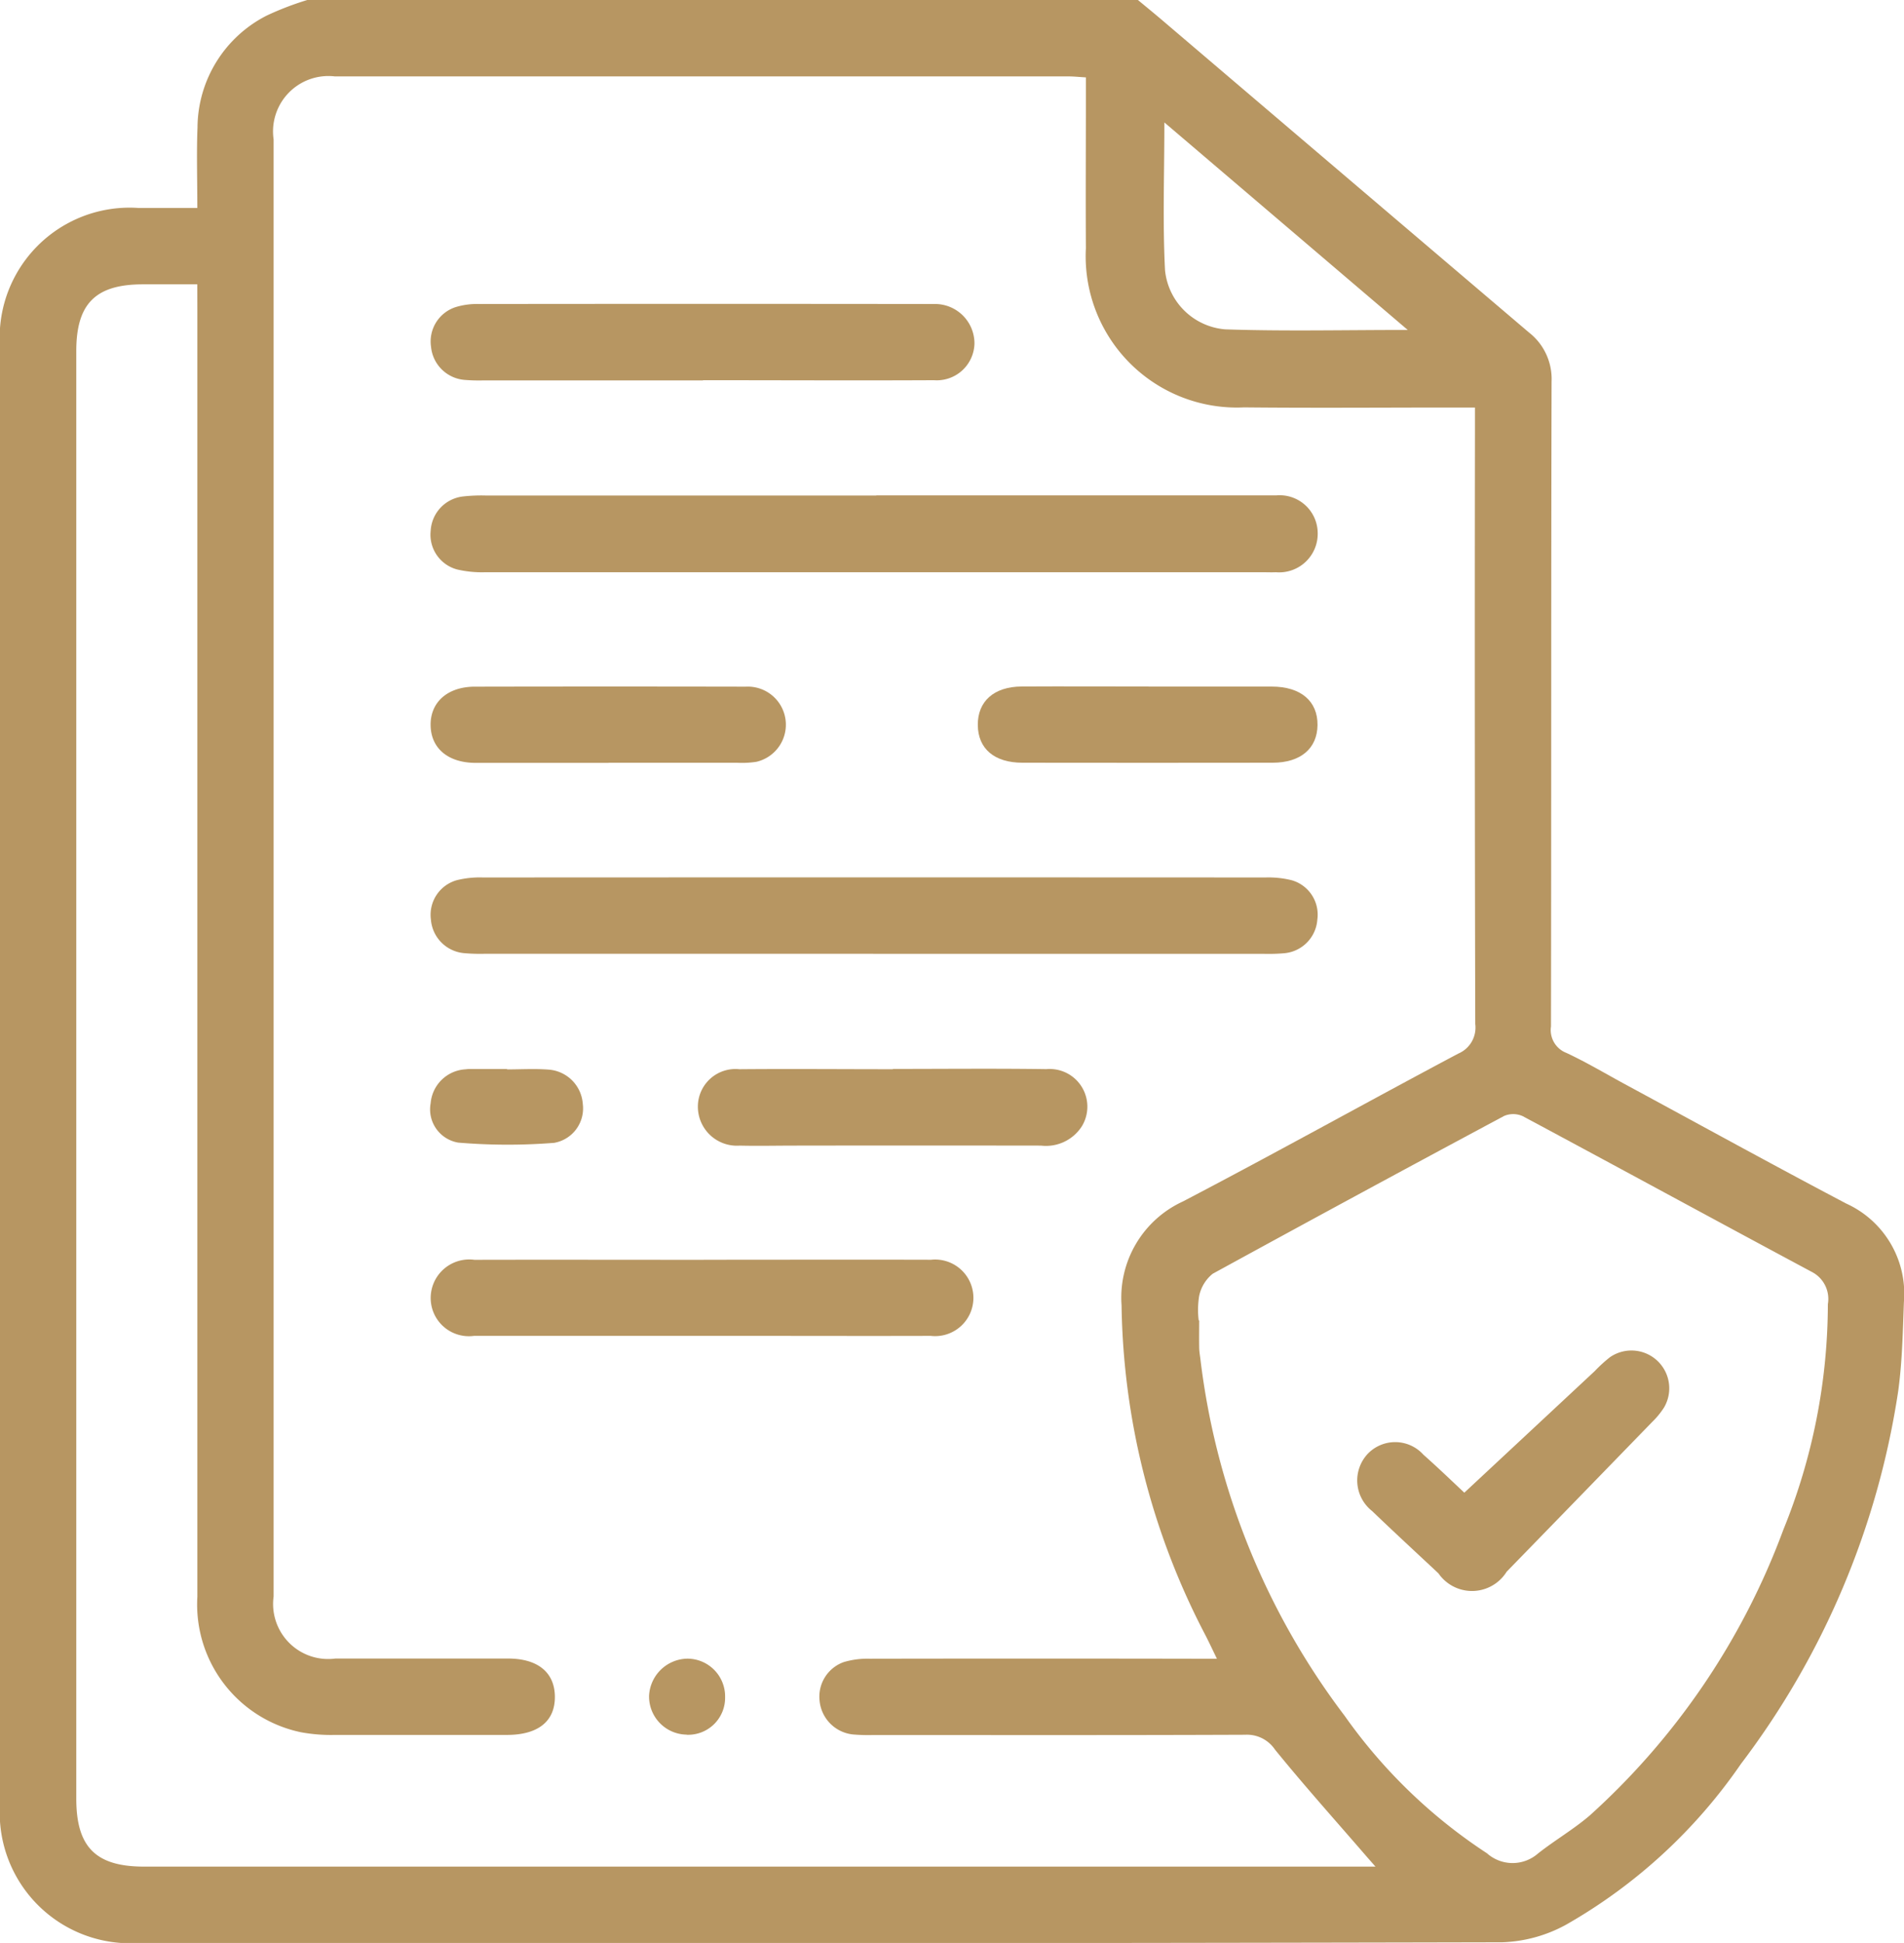 <svg xmlns="http://www.w3.org/2000/svg" xmlns:xlink="http://www.w3.org/1999/xlink" width="64.215" height="65.498" viewBox="0 0 64.215 65.498">
  <defs>
    <clipPath id="clip-path">
      <rect id="Rectangle_73" data-name="Rectangle 73" width="64.215" height="65.498" transform="translate(0 0)" fill="none"/>
    </clipPath>
  </defs>
  <g id="Group_72" data-name="Group 72" transform="translate(0 0)">
    <g id="Group_71" data-name="Group 71" clip-path="url(#clip-path)">
      <path id="Path_258" data-name="Path 258" d="M10.363,0H38.378c.274.227.55.452.82.682q6.181,5.265,12.367,10.525a1.986,1.986,0,0,1,.764,1.655c-.018,7.247-.007,14.494-.02,21.741a.825.825,0,0,0,.518.89c.693.323,1.352.719,2.027,1.083,2.472,1.336,4.933,2.691,7.42,4a3.336,3.336,0,0,1,1.938,3.315c-.037,1-.056,2.006-.192,3a27.567,27.567,0,0,1-5.308,12.576,17.907,17.907,0,0,1-5.881,5.408,4.8,4.8,0,0,1-2.17.6q-22.989.051-45.977.024A4.4,4.4,0,0,1,0,60.813Q0,36.258,0,11.7a4.381,4.381,0,0,1,4.662-4.69c.653,0,1.3,0,1.993,0,0-.969-.028-1.843.006-2.714A4.26,4.26,0,0,1,9,.523,10.276,10.276,0,0,1,10.363,0M6.654,9.585c-.651,0-1.242,0-1.833,0-1.6,0-2.248.653-2.248,2.249q0,24.4,0,48.8c0,1.631.657,2.29,2.283,2.29H46.39c-.161-.182-.239-.27-.316-.359C45.044,61.373,43.992,60.2,43,58.979a1.137,1.137,0,0,0-1-.5c-4.179.017-8.357.01-12.536.009a6.083,6.083,0,0,1-.7-.019,1.262,1.262,0,0,1-1.122-1.132,1.237,1.237,0,0,1,.816-1.308,2.825,2.825,0,0,1,.877-.113q5.468-.01,10.936,0h.771c-.146-.3-.252-.526-.364-.748A24.718,24.718,0,0,1,37.826,44a3.567,3.567,0,0,1,2.073-3.5c3.114-1.626,6.183-3.337,9.286-4.984a.951.951,0,0,0,.57-.995q-.024-10.008-.01-20.018v-.765h-.818c-2.324,0-4.648.019-6.971-.005a5.1,5.1,0,0,1-5.333-5.365c-.01-1.684,0-3.368,0-5.053V2.609c-.244-.015-.41-.033-.577-.033q-12.375,0-24.751,0A1.867,1.867,0,0,0,9.228,4.7q0,24.559,0,49.118a1.856,1.856,0,0,0,2.084,2.092c1.94,0,3.88,0,5.82,0,1,0,1.569.462,1.582,1.27.013.836-.554,1.3-1.6,1.305q-2.91,0-5.82,0a5.582,5.582,0,0,1-1.143-.09,4.4,4.4,0,0,1-3.495-4.564q0-21.681,0-43.362ZM40.422,44.51h.022c0,.3-.005.6,0,.9,0,.148.03.3.046.445A24.766,24.766,0,0,0,45.35,57.841a17.774,17.774,0,0,0,4.8,4.634,1.3,1.3,0,0,0,1.719.009c.567-.448,1.2-.814,1.748-1.284a24.314,24.314,0,0,0,6.53-9.636,20.237,20.237,0,0,0,1.5-7.6,1.024,1.024,0,0,0-.509-1.07c-3.265-1.747-6.516-3.52-9.781-5.267a.778.778,0,0,0-.632-.006Q45.8,40.257,40.9,42.939a1.3,1.3,0,0,0-.456.745,2.951,2.951,0,0,0-.017.826m7.056-33.383-8.213-7c0,1.758-.06,3.374.022,4.983a2.221,2.221,0,0,0,2.034,1.993c1.994.067,3.99.02,6.157.02" fill="#b79662"/>
      <path id="Path_259" data-name="Path 259" d="M29.451,32.152h-13.1a6.084,6.084,0,0,1-.7-.021A1.232,1.232,0,0,1,14.533,31a1.212,1.212,0,0,1,.867-1.327,3.2,3.2,0,0,1,.882-.093q13.2-.007,26.4,0a3.247,3.247,0,0,1,.882.093A1.206,1.206,0,0,1,44.429,31a1.226,1.226,0,0,1-1.107,1.133,6.084,6.084,0,0,1-.7.021H29.451" fill="#b79662"/>
      <path id="Path_260" data-name="Path 260" d="M29.552,16.7H42.465c.192,0,.384,0,.576,0a1.283,1.283,0,0,1,1.4,1.259A1.3,1.3,0,0,1,43.03,19.29c-.149.007-.3,0-.448,0q-13.1,0-26.21,0a3.7,3.7,0,0,1-.947-.091,1.213,1.213,0,0,1-.9-1.308,1.232,1.232,0,0,1,1.089-1.155,5.575,5.575,0,0,1,.765-.032H29.552" fill="#b79662"/>
      <path id="Path_261" data-name="Path 261" d="M23.708,12.824H16.3a5.9,5.9,0,0,1-.638-.018,1.237,1.237,0,0,1-1.125-1.117,1.217,1.217,0,0,1,.846-1.341,2.461,2.461,0,0,1,.751-.1q7.571-.009,15.14,0c.085,0,.171,0,.256,0a1.33,1.33,0,0,1,1.335,1.341A1.271,1.271,0,0,1,31.5,12.817c-2.6.013-5.195,0-7.793,0Z" fill="#b79662"/>
      <path id="Path_262" data-name="Path 262" d="M23.731,42.467c2.556,0,5.113-.007,7.669,0a1.291,1.291,0,1,1-.01,2.566c-2.024.006-4.048,0-6.072,0q-4.665,0-9.331,0a1.289,1.289,0,0,1-1.459-1.192A1.3,1.3,0,0,1,16,42.469c2.577-.006,5.155,0,7.733,0" fill="#b79662"/>
      <path id="Path_263" data-name="Path 263" d="M30.115,36.034c1.725,0,3.451-.018,5.176.007a1.27,1.27,0,0,1,1.19,1.936,1.438,1.438,0,0,1-1.372.642q-4.155-.006-8.308,0c-.618,0-1.236.015-1.853,0a1.316,1.316,0,0,1-1.411-1.326,1.267,1.267,0,0,1,1.4-1.249c1.725-.015,3.451,0,5.176,0" fill="#b79662"/>
      <path id="Path_264" data-name="Path 264" d="M20.524,25.717c-1.492,0-2.985,0-4.477,0-.932,0-1.511-.488-1.524-1.264s.565-1.3,1.481-1.305q4.573-.009,9.146,0a1.284,1.284,0,0,1,.36,2.533,3.214,3.214,0,0,1-.637.033q-2.175,0-4.349,0" fill="#b79662"/>
      <path id="Path_265" data-name="Path 265" d="M38.738,23.145c1.385,0,2.77,0,4.155,0,.98,0,1.552.493,1.542,1.3-.01.788-.571,1.266-1.513,1.267q-4.218.006-8.437,0c-.95,0-1.5-.472-1.507-1.27s.541-1.294,1.478-1.3c1.427-.008,2.855,0,4.282,0" fill="#b79662"/>
      <path id="Path_266" data-name="Path 266" d="M17.1,36.05c.468,0,.938-.029,1.4.007a1.246,1.246,0,0,1,1.156,1.16,1.179,1.179,0,0,1-.967,1.309,19.967,19.967,0,0,1-3.235-.008,1.137,1.137,0,0,1-.93-1.327A1.251,1.251,0,0,1,15.7,36.047a1.1,1.1,0,0,1,.128-.01H17.1v.014" fill="#b79662"/>
      <path id="Path_267" data-name="Path 267" d="M23.157,58.475a1.285,1.285,0,0,1-1.266-1.314,1.316,1.316,0,0,1,1.283-1.247,1.274,1.274,0,0,1,1.281,1.3,1.246,1.246,0,0,1-1.3,1.265" fill="#b79662"/>
      <path id="Path_268" data-name="Path 268" d="M49.381,50.324l4.4-4.1a4.884,4.884,0,0,1,.517-.472,1.275,1.275,0,0,1,1.821,1.7,2.74,2.74,0,0,1-.405.491q-2.449,2.523-4.9,5.04a1.375,1.375,0,0,1-2.3.056c-.747-.7-1.5-1.392-2.236-2.1a1.312,1.312,0,0,1-.154-1.925,1.282,1.282,0,0,1,1.882.024c.526.466,1.031.955,1.386,1.286" fill="#b79662"/>
    </g>
  </g>
</svg>
